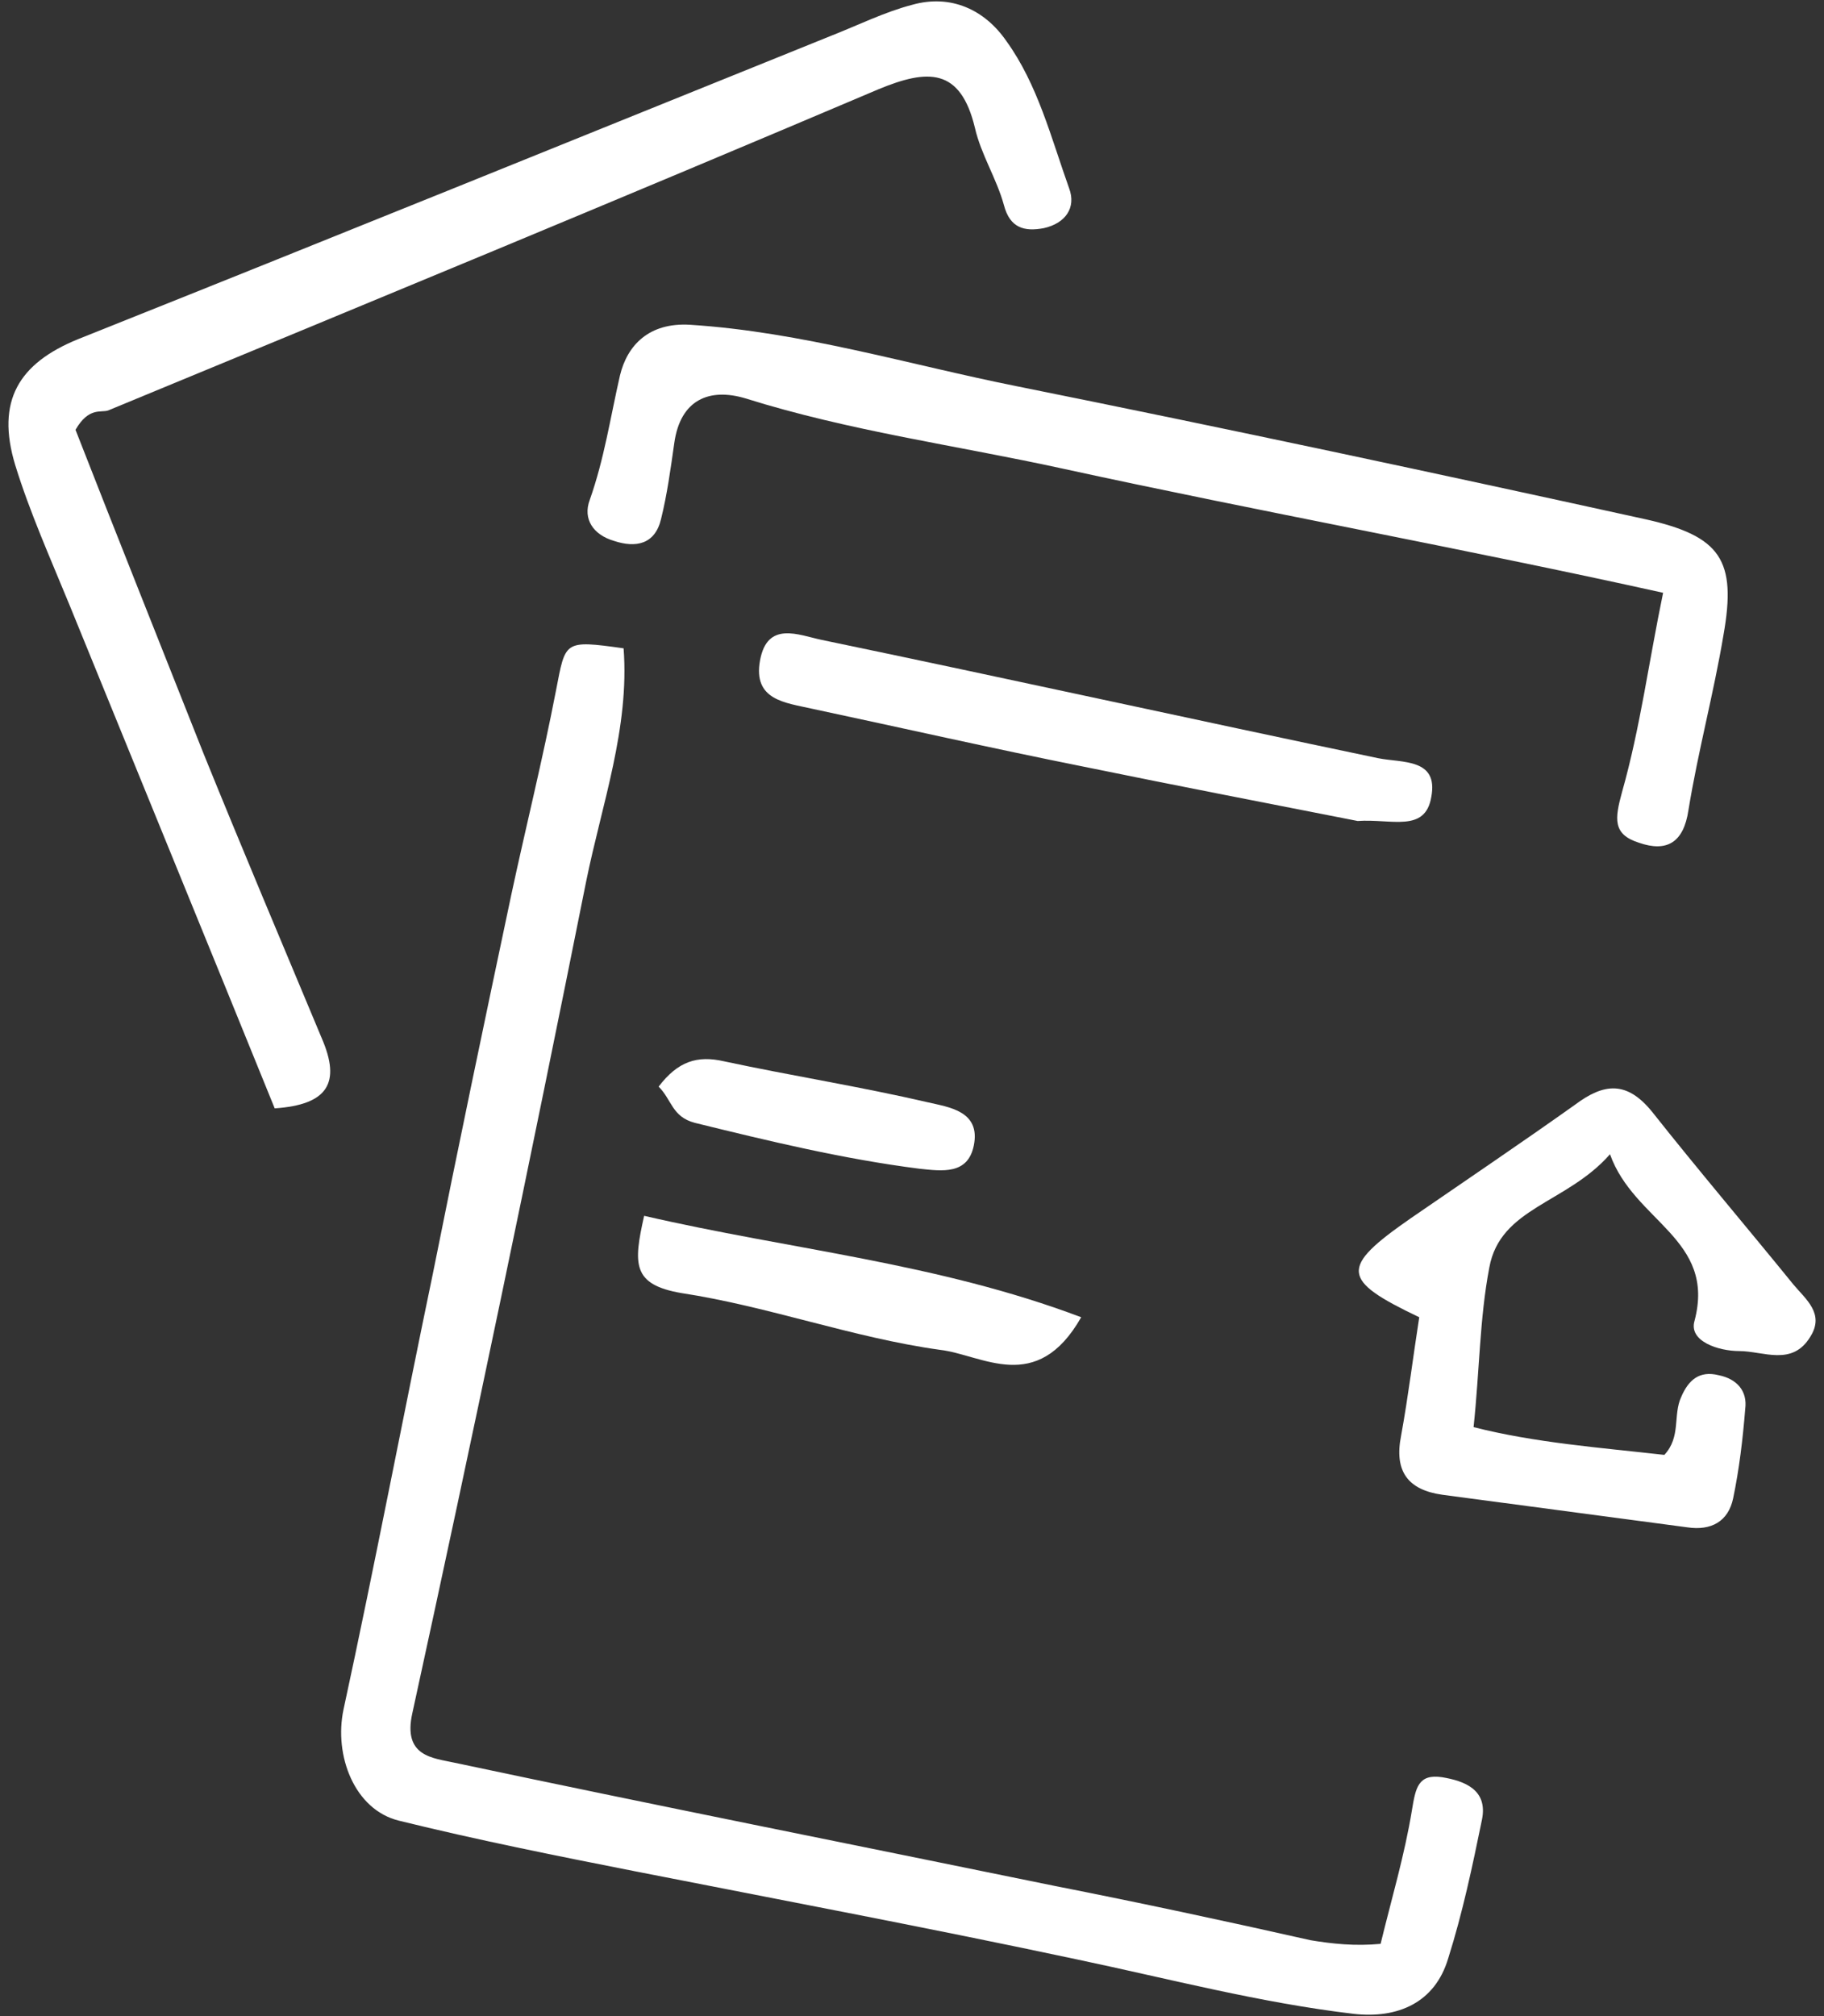 <svg width="76" height="84" viewBox="0 0 76 84" fill="none" xmlns="http://www.w3.org/2000/svg">
<rect x="0" y="0" width="76" height="84" fill="#333333" stroke="none"/>
<path d="M57.525 80.989C57.977 79.128 58.531 77.267 58.833 75.405C58.984 74.5 59.084 73.896 60.09 74.047C60.996 74.198 62.002 74.55 61.75 75.808C61.348 77.77 60.946 79.681 60.342 81.593C59.788 83.454 58.229 84.108 56.418 83.907C52.545 83.454 48.721 82.448 44.898 81.643C38.761 80.335 32.624 79.178 26.486 77.971C23.166 77.317 19.896 76.663 16.627 75.858C14.765 75.405 13.91 73.141 14.312 71.23C15.62 65.193 16.777 59.106 18.035 53.07C19.091 47.788 20.198 42.505 21.305 37.274C21.909 34.457 22.613 31.64 23.166 28.772C23.569 26.71 23.468 26.659 25.983 27.012C26.235 30.332 25.078 33.501 24.424 36.72C22.11 48.291 19.695 59.861 17.18 71.381C16.777 73.192 18.035 73.242 18.941 73.443C27.241 75.204 35.592 76.864 43.942 78.575C47.514 79.279 51.035 80.033 54.607 80.838C55.513 80.989 56.468 81.09 57.525 80.989Z" fill="white"/>
<path d="M3.146 17.907C4.856 22.284 6.667 26.811 8.478 31.389C10.088 35.363 11.748 39.287 13.408 43.261C14.213 45.122 13.66 46.028 11.446 46.179C8.629 39.237 5.762 32.244 2.894 25.201C2.089 23.239 1.234 21.328 0.631 19.366C-0.174 16.7 0.782 15.14 3.246 14.134C13.71 9.959 24.123 5.733 34.587 1.508C35.744 1.055 36.85 0.502 38.008 0.2C39.617 -0.253 41.026 0.401 41.931 1.709C43.239 3.52 43.793 5.733 44.547 7.846C44.849 8.651 44.396 9.305 43.491 9.506C42.686 9.657 42.082 9.506 41.831 8.55C41.529 7.444 40.875 6.438 40.623 5.331C40.02 2.816 38.661 2.866 36.599 3.721C25.934 8.249 15.219 12.675 4.504 17.102C4.202 17.203 3.699 16.951 3.146 17.907Z" fill="white"/>
<path d="M69.296 24.698C60.895 22.837 52.544 21.328 44.243 19.517C39.867 18.561 35.39 17.958 31.064 16.599C29.554 16.147 28.347 16.65 28.095 18.461C27.945 19.517 27.794 20.624 27.542 21.63C27.291 22.686 26.486 22.837 25.58 22.535C24.725 22.284 24.272 21.63 24.574 20.825C25.178 19.115 25.429 17.404 25.832 15.643C26.134 14.386 27.039 13.43 28.749 13.531C33.428 13.832 37.855 15.191 42.382 16.096C51.135 17.857 59.838 19.718 68.541 21.63C71.71 22.334 72.364 23.34 71.811 26.459C71.408 28.874 70.754 31.288 70.352 33.753C70.151 35.112 69.446 35.514 68.289 35.112C67.183 34.76 67.283 34.106 67.585 32.999C68.34 30.333 68.692 27.616 69.296 24.698Z" fill="white"/>
<path d="M67.083 48.091C65.272 50.154 62.505 50.304 62.053 52.82C61.65 54.933 61.65 57.096 61.399 59.46C63.964 60.114 66.681 60.315 69.347 60.617C70.051 59.862 69.699 58.957 70.051 58.202C70.353 57.498 70.806 57.096 71.611 57.297C72.365 57.448 72.818 57.951 72.717 58.706C72.617 59.963 72.466 61.221 72.214 62.428C72.013 63.384 71.309 63.786 70.303 63.635C66.882 63.183 63.511 62.73 60.091 62.277C58.682 62.076 58.078 61.321 58.38 59.812C58.682 58.152 58.883 56.492 59.135 54.882C55.865 53.323 55.815 52.82 58.783 50.757C61.047 49.198 63.361 47.638 65.624 46.029C66.832 45.123 67.787 45.022 68.844 46.33C70.755 48.745 72.768 51.109 74.73 53.524C75.233 54.128 76.037 54.731 75.434 55.687C74.679 56.945 73.472 56.291 72.466 56.291C71.611 56.291 70.353 55.888 70.605 55.033C71.51 51.612 68.089 50.908 67.083 48.091Z" fill="white"/>
<path d="M56.569 34.206C52.997 33.502 49.073 32.747 45.15 31.942C41.377 31.188 37.604 30.333 33.831 29.528C32.724 29.276 31.366 29.176 31.668 27.516C31.97 25.855 33.278 26.459 34.233 26.66C41.98 28.27 49.727 29.981 57.424 31.59C58.43 31.791 59.939 31.59 59.638 33.2C59.386 34.709 57.977 34.106 56.569 34.206Z" fill="white"/>
<path d="M26.839 50.656C32.926 52.065 39.063 52.618 45.05 54.882C43.188 58.152 40.925 56.441 39.164 56.24C35.542 55.737 32.021 54.429 28.399 53.876C26.336 53.524 26.387 52.669 26.839 50.656Z" fill="white"/>
<path d="M27.443 45.273C28.248 44.217 29.053 43.965 30.16 44.217C32.977 44.821 35.844 45.273 38.661 45.927C39.517 46.129 40.875 46.279 40.573 47.738C40.322 48.946 39.265 48.795 38.309 48.694C35.14 48.292 32.021 47.537 28.953 46.783C27.997 46.531 27.997 45.827 27.443 45.273Z" fill="white"/>
</svg>
